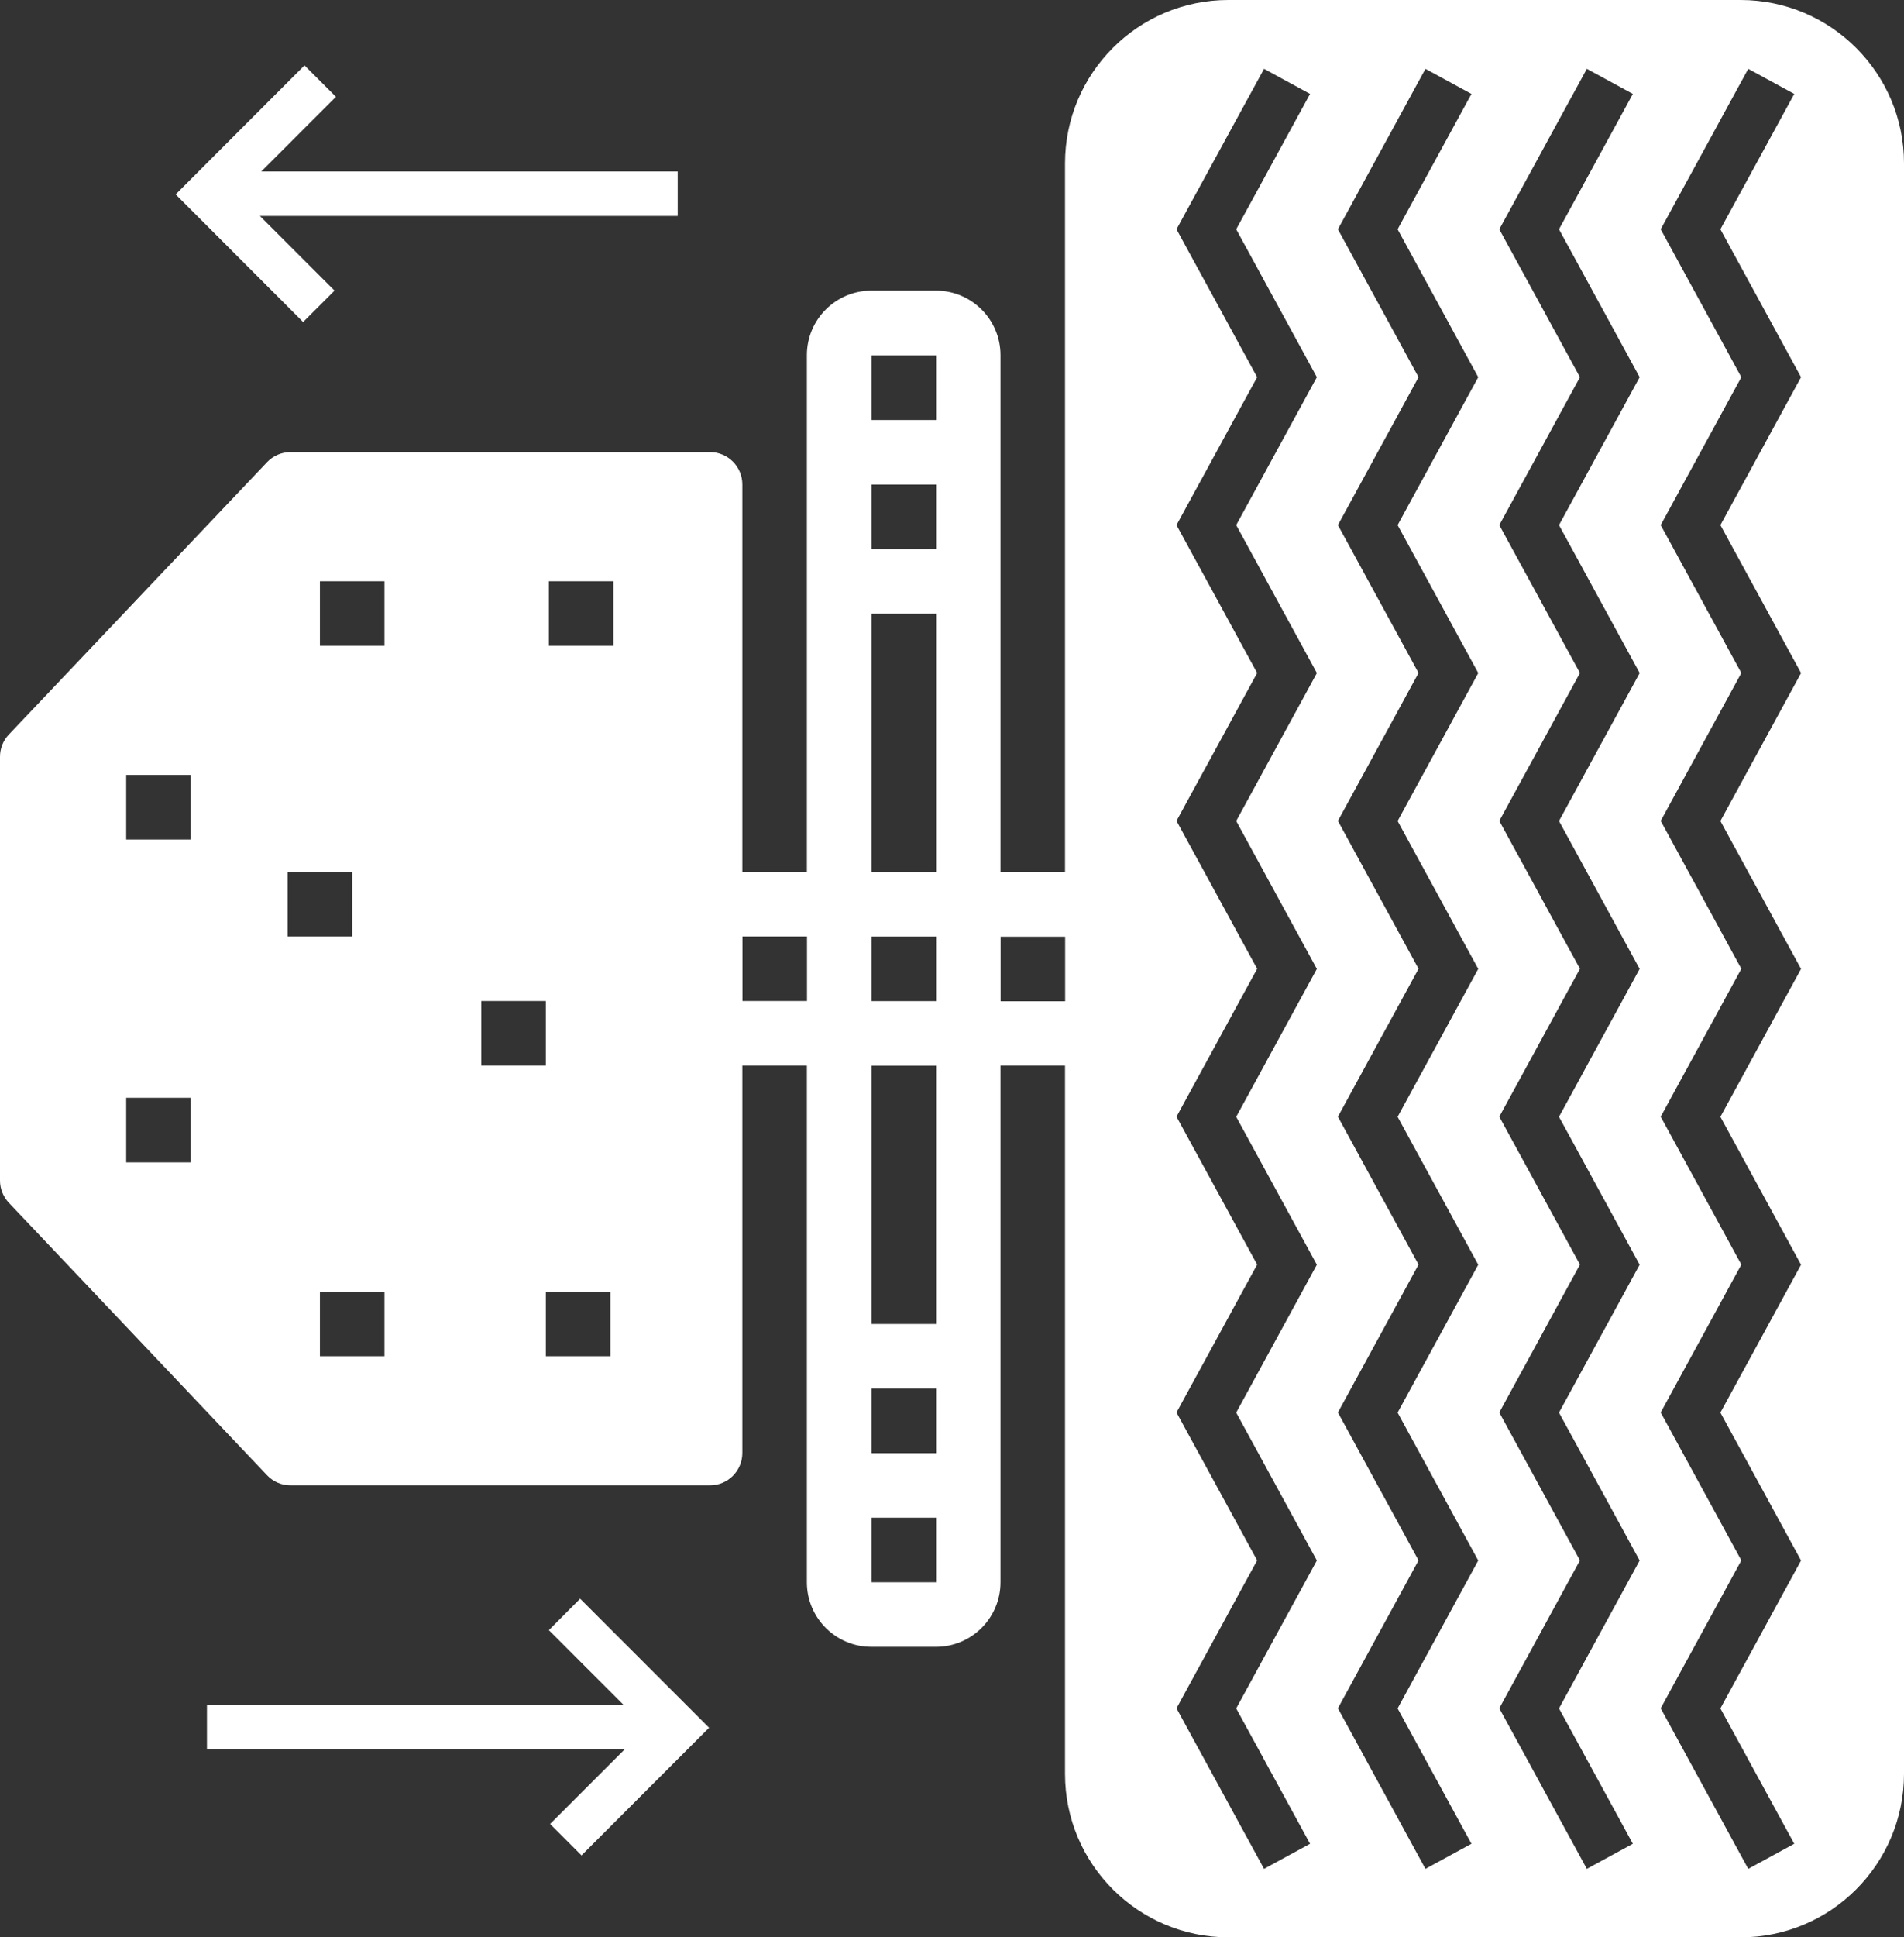 <?xml version="1.0" encoding="UTF-8"?><svg id="Layer_2" xmlns="http://www.w3.org/2000/svg" viewBox="0 0 165.51 168.32"><rect x="0" y="0" width="165.51" height="168.32" fill="#333333" stroke="none"/><defs><style>.cls-1{fill:#fff;}</style></defs><g id="Layer_1-2"><g id="icon-balancing"><polygon class="cls-1" points="29.08 25.25 22.59 18.76 58.91 18.76 58.91 14.9 22.71 14.9 29.2 8.41 26.47 5.68 15.27 16.89 26.35 27.98 29.08 25.25"/><polygon class="cls-1" points="47.71 141.63 54.2 148.12 17.99 148.12 17.99 151.98 54.31 151.98 47.82 158.47 50.55 161.2 61.64 150.11 50.43 138.9 47.71 141.63"/><path class="cls-1" d="m151.31,0h-44.53c-7.84,0-14.2,6.36-14.2,14.2v61.54h-5.61V30.86c0-3.1-2.51-5.61-5.61-5.61h-5.61c-3.1,0-5.61,2.51-5.61,5.61v44.89h-5.61v-33.66c0-1.55-1.26-2.81-2.81-2.81H25.25c-.77,0-1.51.32-2.04.88L.77,63.82C.27,64.34,0,65.03,0,65.75v36.82c0,.72.28,1.41.77,1.93l22.44,23.67c.53.56,1.27.88,2.04.88h36.47c1.55,0,2.81-1.26,2.81-2.81v-33.66h5.61v44.89c0,3.1,2.51,5.61,5.61,5.61h5.61c3.1,0,5.61-2.51,5.61-5.61v-44.89h5.61v61.54c0,7.84,6.36,14.19,14.2,14.2h44.53c7.84,0,14.19-6.36,14.2-14.2V14.2c0-7.84-6.36-14.19-14.2-14.2ZM16.58,100.99h-5.61v-5.61h5.61v5.61Zm0-28.05h-5.61v-5.61h5.61v5.61Zm8.42,8.42v-5.61h5.61v5.61h-5.61Zm8.42,36.47h-5.61v-5.61h5.61v5.61Zm0-61.72h-5.61v-5.61h5.61v5.61Zm8.42,30.86h5.61v5.61h-5.61v-5.61Zm11.22,30.86h-5.61v-5.61h5.61v5.61Zm.26-61.72h-5.61v-5.61h5.61v5.61Zm16.83,30.86h-5.61v-5.61h5.61v5.61Zm11.22,50.5h-5.61v-5.61h5.61v5.61Zm0-11.22h-5.61v-5.61h5.61v5.61Zm0-11.22h-5.61v-22.44h5.61v22.44Zm0-28.05h-5.61v-5.61h5.61v5.61Zm0-11.22h-5.61v-22.44h5.61v22.44Zm0-28.05h-5.61v-5.61h5.61v5.61Zm0-11.22h-5.61v-5.61h5.61v5.61Zm11.22,50.5h-5.61v-5.61h5.61v5.61Zm21.88-28.51l-7.01,12.85,7.01,12.85-7.01,12.85,7.01,12.85-7.01,12.85,7.01,12.85-7.01,12.85,6.42,11.76-4,2.18-7.61-13.95,7.01-12.85-7.01-12.85,7.01-12.85-7.01-12.85,7.01-12.85-7.01-12.85,7.01-12.85-7.01-12.85,7.01-12.85-7.01-12.85,7.61-13.94,4,2.18-6.42,11.76,7.01,12.85-7.01,12.85,7.01,12.85Zm14.03,0l-7.01,12.85,7.01,12.85-7.01,12.85,7.01,12.85-7.01,12.85,7.01,12.85-7.01,12.85,6.42,11.76-4,2.18-7.61-13.95,7.01-12.85-7.01-12.85,7.01-12.85-7.01-12.85,7.01-12.85-7.01-12.85,7.01-12.85-7.01-12.85,7.01-12.85-7.01-12.85,7.61-13.94,4,2.18-6.42,11.76,7.01,12.85-7.01,12.85,7.01,12.85Zm14.03,0l-7.01,12.85,7.01,12.85-7.01,12.85,7.01,12.85-7.01,12.85,7.01,12.85-7.01,12.85,6.42,11.76-4,2.18-7.61-13.95,7.01-12.85-7.01-12.85,7.01-12.85-7.01-12.85,7.01-12.85-7.01-12.85,7.01-12.85-7.01-12.85,7.01-12.85-7.01-12.85,7.61-13.94,4,2.18-6.42,11.76,7.01,12.85-7.01,12.85,7.01,12.85Zm14.03,0l-7.01,12.85,7.01,12.85-7.01,12.85,7.01,12.85-7.01,12.85,7.01,12.85-7.01,12.85,6.42,11.76-4,2.18-7.61-13.95,7.01-12.85-7.01-12.85,7.01-12.85-7.01-12.85,7.01-12.85-7.01-12.85,7.01-12.85-7.01-12.85,7.01-12.85-7.01-12.85,7.61-13.94,4,2.18-6.42,11.76,7.01,12.85-7.01,12.85,7.01,12.85Z"/></g></g></svg>
